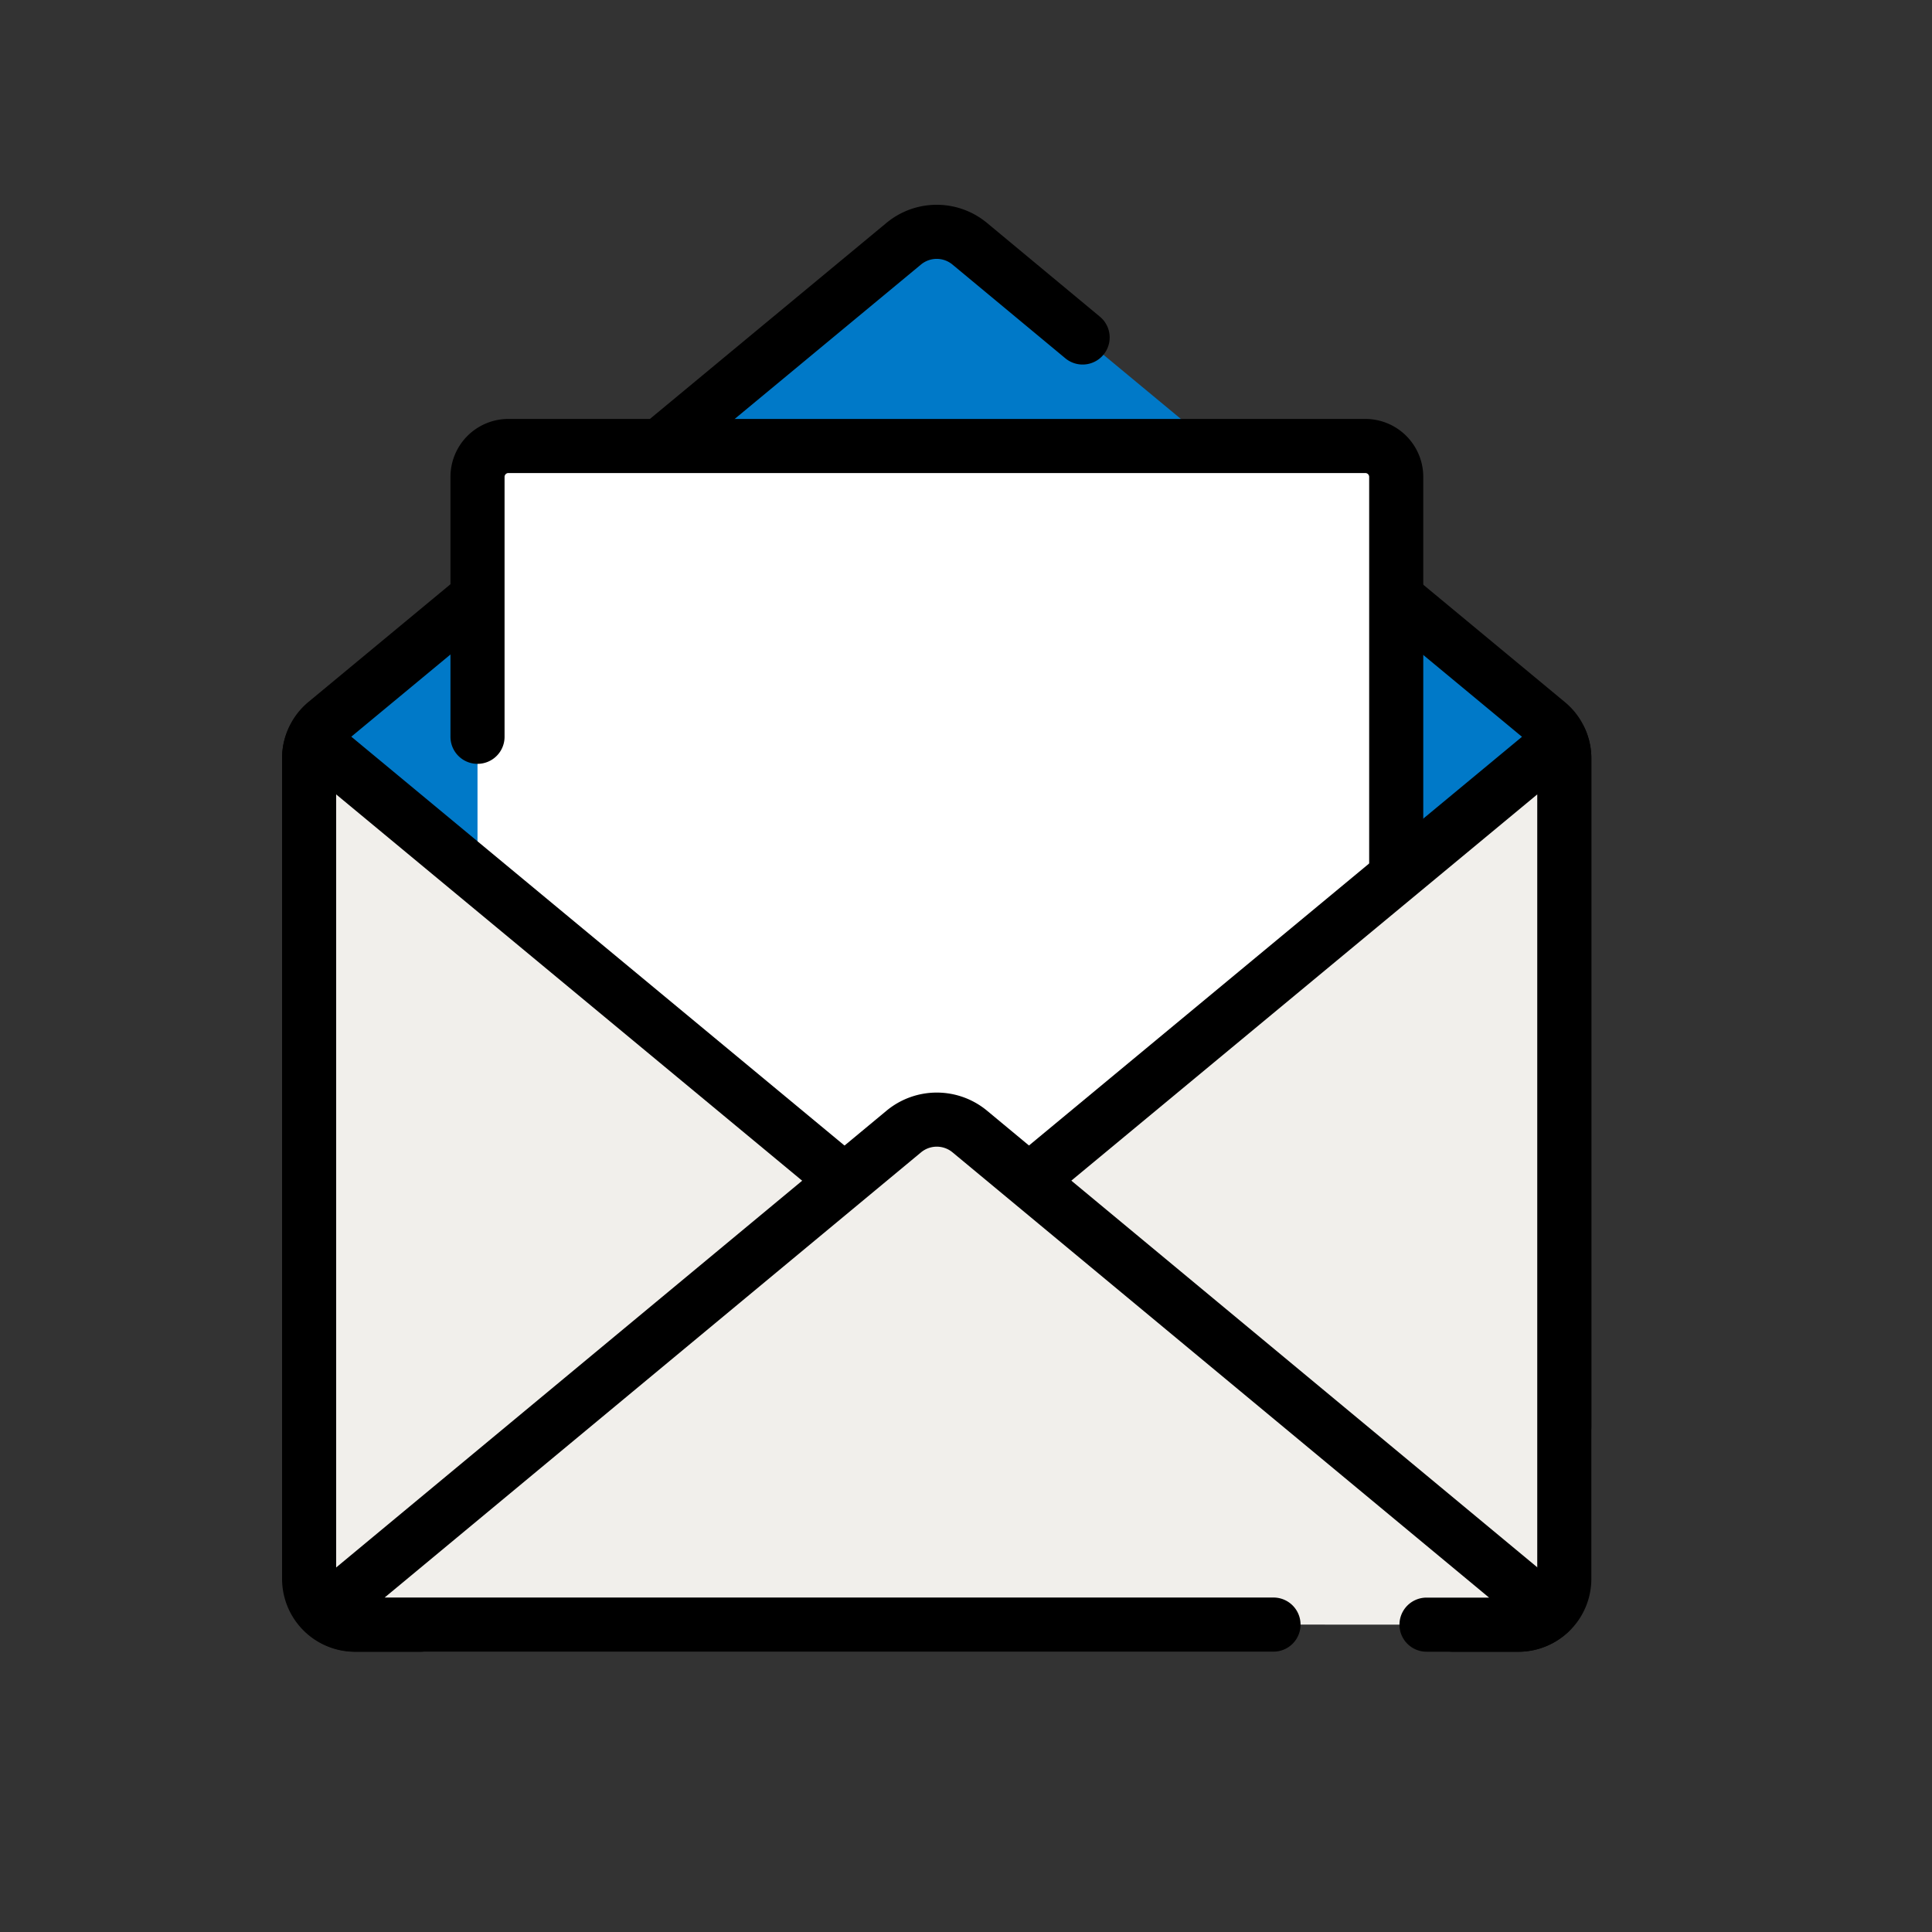 <svg xmlns="http://www.w3.org/2000/svg" width="25" height="25" viewBox="0 0 25 25">
  <rect x="0" y="0" width="25" height="25" fill="#333333" stroke="none"/>
  <g id="Grupo_5941" data-name="Grupo 5941" transform="translate(-393 -307)">
    <rect id="Rectángulo_1704" data-name="Rectángulo 1704" width="25" height="25" transform="translate(393 307)" fill="none"/>
    <g id="Illustrated-icon-mail-open" transform="translate(397 310)">
      <path id="Trazado_3605" data-name="Trazado 3605" d="M19.009,5.375,17.547,4.161a.669.669,0,0,0-.852,0l-7.481,6.2A.594.594,0,0,0,9,10.822v8.634a.594.594,0,0,0,.594.594H24.648a.594.594,0,0,0,.594-.594V10.822a.594.594,0,0,0-.214-.458l-3.221-2.67" transform="translate(-9 -4.008)" fill="#0079c8" stroke="#000" stroke-linecap="round" stroke-linejoin="round" stroke-width="0.7"/>
      <path id="Trazado_3606" data-name="Trazado 3606" d="M20,21.763V18.4a.4.4,0,0,1,.4-.4H31.488a.4.4,0,0,1,.4.4V32.261H20V25.113" transform="translate(-17.821 -15.229)" fill="#fff" stroke="#000" stroke-linecap="round" stroke-linejoin="round" stroke-width="0.7"/>
      <path id="Trazado_3607" data-name="Trazado 3607" d="M9.051,37.21A.576.576,0,0,0,9,37.448V48.063a.594.594,0,0,0,.594.594h.842L17.121,43.9Z" transform="translate(-9 -30.633)" fill="#f1efeb" stroke="#000" stroke-linecap="round" stroke-linejoin="round" stroke-width="0.7"/>
      <path id="Trazado_3608" data-name="Trazado 3608" d="M58.07,37.21a.576.576,0,0,1,.051.238V48.063a.594.594,0,0,1-.594.594h-.842L50,43.9Z" transform="translate(-41.879 -30.633)" fill="#f1efeb" stroke="#000" stroke-linecap="round" stroke-linejoin="round" stroke-width="0.7"/>
      <path id="Trazado_3609" data-name="Trazado 3609" d="M24.261,68.543H25.45a.594.594,0,0,0,.4-.158l-7.5-6.224a.669.669,0,0,0-.852,0L10,68.384a.594.594,0,0,0,.4.158H22.281" transform="translate(-9.802 -50.52)" fill="#f1efeb" stroke="#000" stroke-linecap="round" stroke-linejoin="round" stroke-width="0.7"/>
    </g>
  </g>
</svg>
